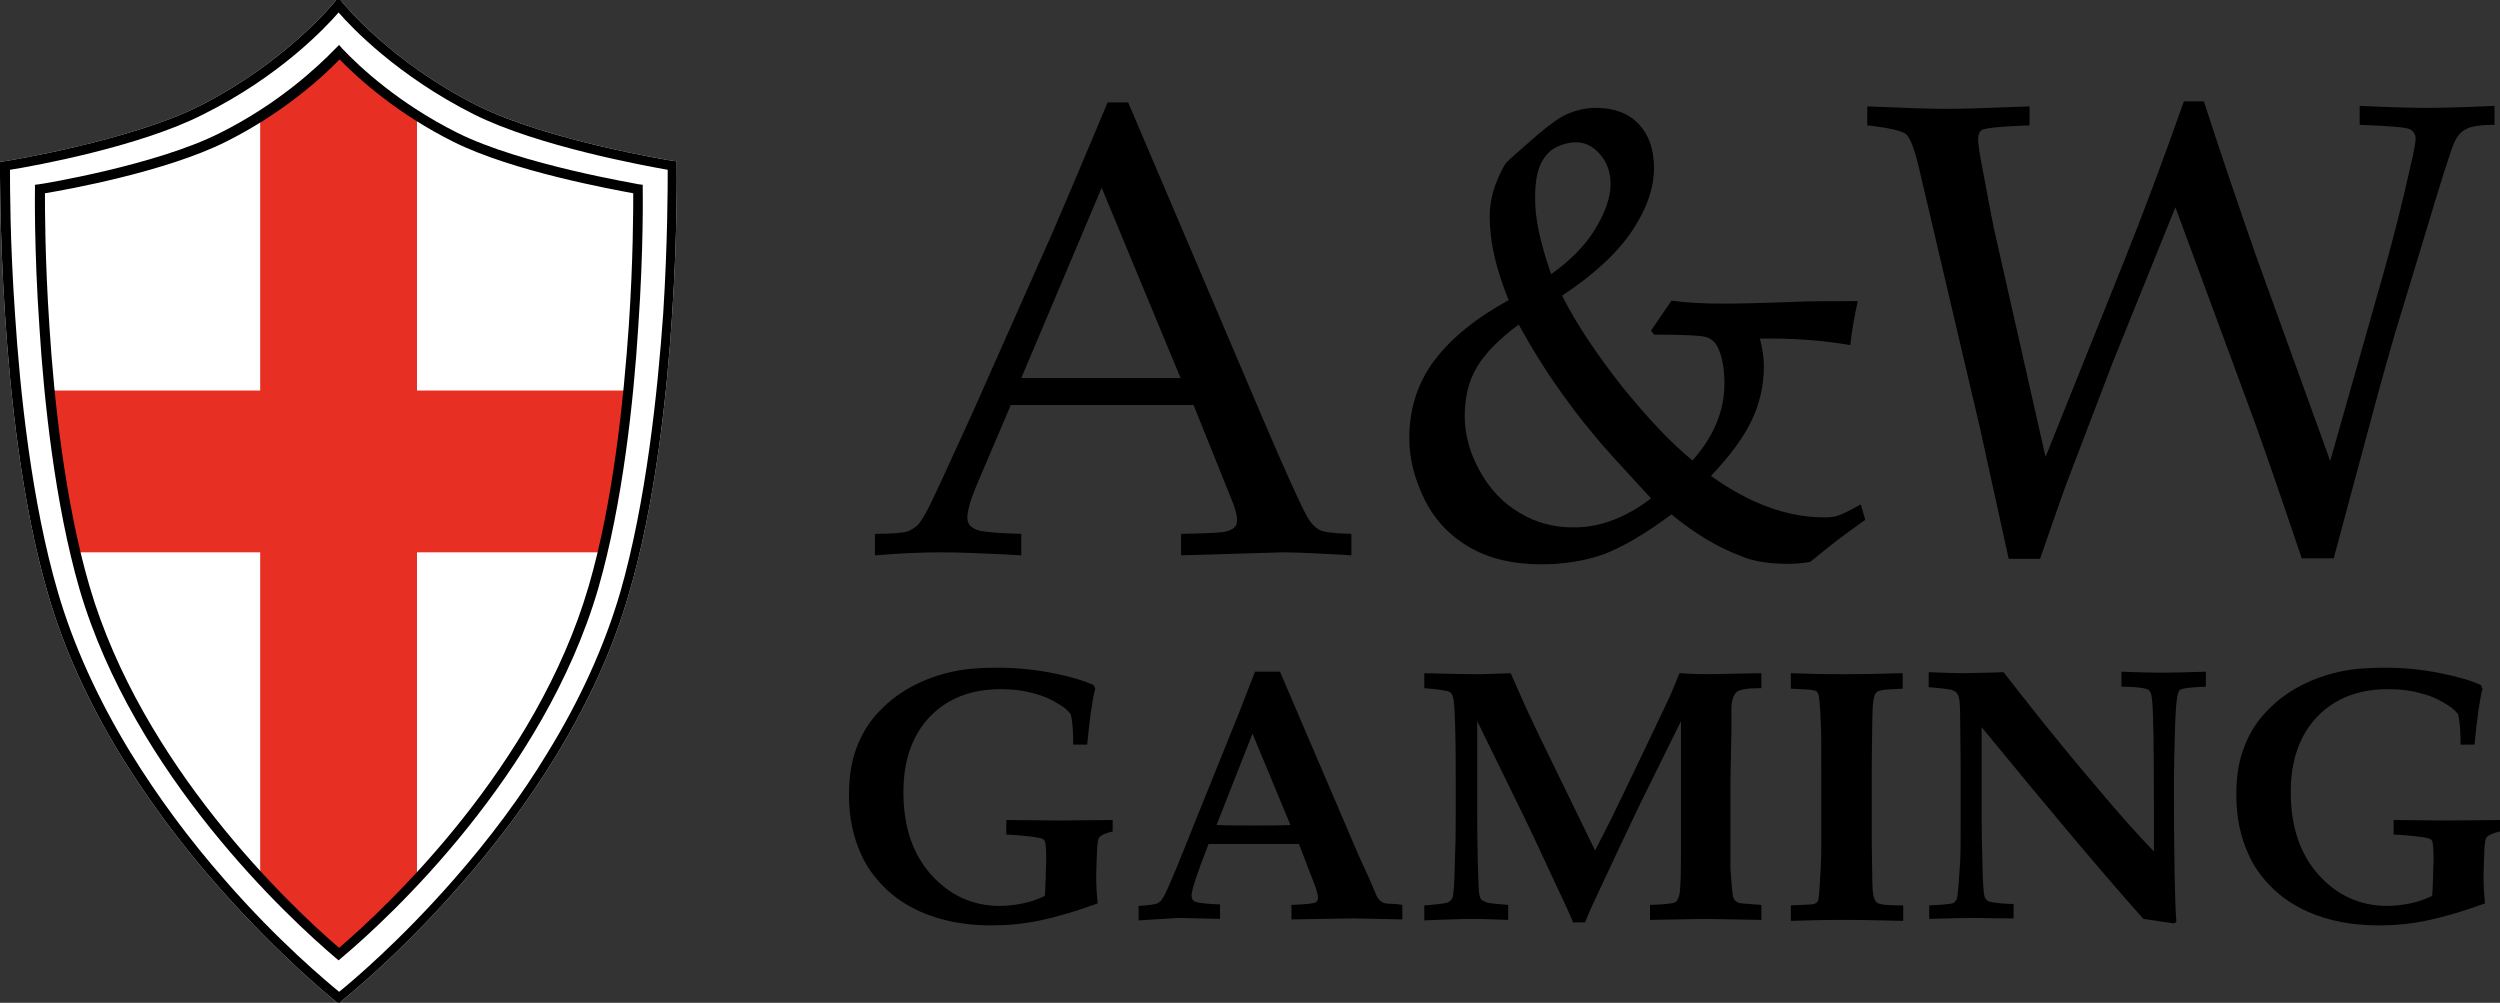 <?xml version="1.0" encoding="utf-8"?>
<!-- Generator: Adobe Illustrator 25.3.1, SVG Export Plug-In . SVG Version: 6.00 Build 0)  -->
<svg version="1.1" id="Layer_1" xmlns="http://www.w3.org/2000/svg" xmlns:xlink="http://www.w3.org/1999/xlink" x="0px" y="0px"
	 viewBox="0 0 500.6 200.8" style="enable-background:new 0 0 500.6 200.8;" xml:space="preserve">
<rect x="0" y="0" width="500.6" height="200.8" fill="#333333" stroke="none"/>
<style type="text/css">
	.st0{fill:#FFFFFF;}
	.st1{fill:#E82F23;}
</style>
<g>
	<path d="M217.7,149.1h-2.8c0-0.8,0-1.9-0.1-3.4c-0.1-1-0.2-1.9-0.4-2.7c-0.6-0.7-1.2-1.3-1.9-1.7c-1.5-1-3.3-1.9-5.3-2.4
		c-2-0.6-4.3-0.9-6.8-0.9c-5.9,0-10.6,1.8-14.2,5.5c-3.5,3.7-5.3,8.7-5.3,15.1c0,7,1.9,12.5,5.6,16.6c3.7,4.1,8.3,6.2,13.7,6.2
		c1.6,0,3.1-0.2,4.6-0.5c1.5-0.3,3-0.8,4.4-1.5c0.1-0.6,0.1-1.9,0.2-3.7c0-1.8,0.1-2.9,0.1-3.3c0-2.3-0.1-3.6-0.3-4
		c-0.1-0.3-0.5-0.5-1-0.6c-0.8-0.2-3.1-0.5-6.7-0.7v-2.9l10.6,0.1l10.7-0.1v2.3c-1.4,0.3-2.3,0.7-2.7,1.2c-0.2,0.2-0.3,0.9-0.4,1.9
		c-0.1,2.7-0.2,4.7-0.2,5.8c0,1.8,0.1,3.6,0.3,5.5c-4.4,1.6-8.2,2.7-11.5,3.4c-3.3,0.7-6.5,1-9.8,1c-5.3,0-10-0.9-14.1-2.7
		c-2.9-1.3-5.3-2.9-7.3-4.9c-2-2-3.6-4.2-4.6-6.5c-1.7-3.6-2.5-7.6-2.5-12c0-3.7,0.5-6.9,1.6-9.7c1.1-2.8,2.6-5.2,4.6-7.2
		c2-2.1,4.2-3.7,6.7-5c2.5-1.3,5.1-2.2,7.8-2.8s5.7-0.8,9-0.8c4,0,7.7,0.4,11.2,1.1c3.5,0.7,6.2,1.5,8.1,2.4l0.3,0.7
		C218.7,140.2,218.2,143.9,217.7,149.1z"/>
	<path d="M228,184.3v-2.9c1.9-0.1,3-0.3,3.4-0.4c0.4-0.1,0.7-0.3,0.9-0.5c0.3-0.2,0.5-0.6,0.8-1.1c0.3-0.5,1.1-2.3,2.4-5.4
		c0.6-1.5,1.8-4.4,3.5-8.7l9.2-22.8l3.1-8h5l15.8,36.9l2.2,4.8l1.4,3.3c0.2,0.4,0.5,0.7,0.7,0.9c0.2,0.2,0.5,0.3,0.7,0.4
		c0.3,0.1,1,0.2,2.1,0.2c0.4,0,0.9,0.1,1.6,0.2v2.9l-9.8-0.2l-12.4,0.2v-2.9c2.9-0.1,4.5-0.3,4.8-0.5c0.4-0.2,0.5-0.5,0.5-1
		c0-0.6-0.3-1.6-0.8-2.9l-3-7.8H242l-1.6,4.2c-1.2,3.3-1.8,5.3-1.8,6.1c0,0.6,0.2,1,0.6,1.2c0.6,0.3,2.3,0.5,5.1,0.6v2.9l-8.2-0.2
		L228,184.3z M243.6,165.2c2.2,0.1,4.7,0.1,7.5,0.1c2.7,0,5.1,0,7.3-0.1l-7.6-18.3L243.6,165.2z"/>
	<path d="M285.2,184.3v-3c2.7-0.2,4.2-0.4,4.7-0.6c0.3-0.1,0.5-0.3,0.7-0.5c0.2-0.3,0.4-0.8,0.4-1.3c0.2-1.3,0.3-4.3,0.4-8.8
		c0.1-2.2,0.1-6,0.1-11.3c0-4.8,0-9-0.1-12.7c-0.1-3.7-0.2-5.9-0.5-6.6c-0.1-0.3-0.2-0.6-0.4-0.8c-0.2-0.2-0.6-0.3-1.1-0.4
		c-1.6-0.3-3-0.4-4.2-0.5v-3c4.9,0.1,8.2,0.2,10,0.2c2.4,0,4.9-0.1,7.3-0.2l3.1,7l2.5,5.3l11.3,23.2c2.4-4.6,4.2-8.3,5.4-10.8
		l4.7-9.8c2.6-5.5,4.2-8.8,4.8-10.1s1.2-2.9,2-4.8c3.1,0.2,5.1,0.2,5.9,0.2l10.5-0.2v3h-0.5c-2.4,0-3.9,0.3-4.5,0.8
		c-0.6,0.6-1,1.7-1,3.3c0,2,0,3.4,0,4.5l-0.2,9.9v12.4c0,3,0,4.8,0,5.3c0.2,3,0.4,4.8,0.5,5.5c0.1,0.3,0.2,0.6,0.4,0.8
		c0.2,0.2,0.5,0.4,0.8,0.5c0.4,0.1,1.8,0.2,4.5,0.4v3l-11.3-0.2l-11,0.2v-3c2.9-0.1,4.6-0.3,5-0.5c0.4-0.2,0.7-0.8,0.9-1.7
		s0.3-3.8,0.3-8.8v-25.8l-8.2,16.6l-3.9,8.2c-1,2.2-2.5,5.3-4.4,9.4c-1.2,2.5-2.1,4.5-2.7,6.1h-2.4c-0.8-2-2.1-4.7-3.7-8.1
		c-2.7-5.9-4.8-10.3-6.2-13.2l-9.3-19v17.4c0,2.9,0,6.4,0.1,10.4c0.1,4,0.2,6.3,0.3,6.8c0.1,0.5,0.2,0.9,0.4,1.1
		c0.2,0.2,0.6,0.4,1.1,0.6c0.5,0.2,2,0.3,4.3,0.5v3c-2.6-0.1-5.3-0.2-8.1-0.2C290.2,184.1,287.3,184.2,285.2,184.3z"/>
	<path d="M381,134.8v3.1c-2.4,0.1-3.8,0.2-4.2,0.3s-0.8,0.2-1,0.4c-0.2,0.2-0.3,0.3-0.4,0.6c-0.2,0.4-0.3,1.2-0.4,2.3
		c0,0.6-0.1,1.8-0.1,3.5c-0.1,5.8-0.1,8.9-0.1,9.4v14.3l0.1,6.5c0,2.4,0.1,4,0.4,4.7c0.1,0.3,0.3,0.6,0.5,0.8
		c0.2,0.2,0.6,0.3,1.1,0.4c0.5,0.1,1.9,0.2,4.2,0.2v3.1c-3.8-0.1-7.9-0.2-12.3-0.2c-3.8,0-7.2,0.1-10.2,0.2v-3.1
		c2.5-0.1,3.9-0.2,4.2-0.2c0.5-0.1,0.8-0.2,1-0.4c0.2-0.2,0.3-0.4,0.3-0.6c0.1-0.3,0.2-1.4,0.3-3.3c0.2-2.8,0.3-5.4,0.3-7.9V154
		c0-4.7,0-7.7-0.1-9.1c-0.1-3-0.3-4.9-0.4-5.6c-0.1-0.3-0.2-0.5-0.3-0.7s-0.4-0.3-0.8-0.4c-0.4-0.1-1.9-0.2-4.5-0.3v-3.1
		c3,0.1,6.4,0.2,10.2,0.2C373.1,135,377.2,134.9,381,134.8z"/>
	<path d="M386.1,181.3c2.8-0.1,4.4-0.3,4.8-0.4c0.3-0.1,0.5-0.2,0.7-0.5c0.2-0.2,0.3-0.6,0.4-1.3c0.1-0.9,0.3-3.1,0.5-6.5
		c0.1-2,0.1-4.5,0.1-7.6v-11.4l-0.1-10.3c0-1.7-0.1-2.8-0.2-3.4c-0.1-0.5-0.3-0.9-0.5-1.2c-0.2-0.2-0.6-0.4-1.1-0.6
		c-0.5-0.1-2-0.3-4.5-0.5v-3c3,0.1,5.2,0.2,6.6,0.2l5.1-0.1l3.3-0.1c4.9,6.3,10.7,13.7,17.7,21.9c5,6,9.1,10.6,12.4,14v-8.2
		c0-12.7-0.1-20.2-0.4-22.4c-0.1-0.9-0.3-1.4-0.6-1.7c-0.5-0.4-2.4-0.7-5.5-0.7v-3c2.9,0.1,5.5,0.2,7.9,0.2c2.3,0,5.3-0.1,9-0.2v3
		c-2.9,0.1-4.6,0.3-5.1,0.6c-0.2,0.1-0.3,0.3-0.4,0.5c-0.4,1.2-0.6,3.9-0.7,8.1s-0.2,7.3-0.2,9.3c0,15.7,0.2,25.2,0.5,28.6l-0.5,0.3
		c-2-0.3-4-0.6-6.1-0.9c-7.6-8.5-18.4-21.3-32.4-38.4v17.6c0,3.7,0.1,7.5,0.2,11.4c0.1,2.7,0.2,4.4,0.4,5c0.1,0.3,0.3,0.5,0.5,0.7
		c0.2,0.2,0.6,0.3,1.2,0.4c1.5,0.2,2.7,0.3,3.4,0.3c0.1,0,0.4,0,0.7,0v2.9c-4.5,0-7-0.1-7.6-0.1c-2.3,0-5.4,0.1-9.3,0.2V181.3z"/>
	<path d="M495.5,149.1h-2.8c0-0.8,0-1.9-0.1-3.4c-0.1-1-0.2-1.9-0.4-2.7c-0.6-0.7-1.2-1.3-1.9-1.7c-1.5-1-3.3-1.9-5.3-2.4
		c-2-0.6-4.3-0.9-6.8-0.9c-5.9,0-10.6,1.8-14.2,5.5c-3.5,3.7-5.3,8.7-5.3,15.1c0,7,1.9,12.5,5.6,16.6c3.7,4.1,8.3,6.2,13.7,6.2
		c1.6,0,3.1-0.2,4.6-0.5c1.5-0.3,3-0.8,4.4-1.5c0.1-0.6,0.1-1.9,0.2-3.7c0-1.8,0.1-2.9,0.1-3.3c0-2.3-0.1-3.6-0.3-4
		c-0.1-0.3-0.5-0.5-1-0.6c-0.8-0.2-3.1-0.5-6.7-0.7v-2.9l10.6,0.1l10.7-0.1v2.3c-1.4,0.3-2.3,0.7-2.7,1.2c-0.2,0.2-0.3,0.9-0.4,1.9
		c-0.1,2.7-0.2,4.7-0.2,5.8c0,1.8,0.1,3.6,0.3,5.5c-4.4,1.6-8.2,2.7-11.5,3.4c-3.3,0.7-6.5,1-9.8,1c-5.3,0-10-0.9-14.1-2.7
		c-2.9-1.3-5.3-2.9-7.3-4.9c-2-2-3.6-4.2-4.6-6.5c-1.7-3.6-2.5-7.6-2.5-12c0-3.7,0.5-6.9,1.6-9.7c1.1-2.8,2.6-5.2,4.6-7.2
		c2-2.1,4.2-3.7,6.7-5c2.5-1.3,5.1-2.2,7.8-2.8s5.7-0.8,9-0.8c4,0,7.7,0.4,11.2,1.1c3.5,0.7,6.2,1.5,8.1,2.4l0.3,0.7
		C496.5,140.2,496,143.9,495.5,149.1z"/>
</g>
<path d="M175.2,111.2v-4.3c3.3,0,5.4-0.2,6.2-0.4c0.8-0.2,1.6-0.7,2.3-1.3c0.7-0.7,1.7-2.3,3-5.1c0.8-1.6,3.5-7.5,8.2-17.8
	l15.8-35.6c1.7-3.9,5.4-12.6,11.1-26.2h4.1l27,63.4c4.4,10.3,7.3,16.7,8.7,19.3c0.8,1.5,1.7,2.4,2.6,2.9c0.9,0.5,3.1,0.7,6.4,0.8
	v4.3c-6.6-0.4-11.2-0.6-13.8-0.6l-20.3,0.6v-4.3c4.7-0.1,7.6-0.2,8.6-0.4c1-0.2,1.7-0.5,2.1-0.9c0.4-0.4,0.5-0.9,0.5-1.5
	c0-0.9-0.3-2.1-0.9-3.6L239,81.1h-36.6l-6.9,16.2c-1.2,2.9-1.8,5-1.8,6.4c0,0.6,0.2,1.1,0.5,1.5c0.5,0.5,1.2,0.9,2.1,1.1
	c1.6,0.3,4.3,0.5,8.2,0.6v4.3c-7.1-0.4-12.4-0.6-16-0.6C184.5,110.6,180,110.8,175.2,111.2z M204.5,75.7h31.9l-15.8-38.1L204.5,75.7
	z"/>
<path d="M373.5,104.1c-3.1,2.2-4.9,3.5-5.5,4c-0.9,0.7-2.7,2.1-5.5,4.4c-1.5,0.3-3,0.4-4.5,0.4c-3.8,0-7-0.5-9.5-1.6
	c-4.5-1.7-9.1-4.4-13.8-8.3c-5.4,4-9.9,6.6-13.6,8c-3.7,1.3-7.9,2-12.5,2c-5.7,0-10.6-1.2-14.5-3.5c-3.9-2.3-6.9-5.5-8.9-9.6
	c-2-4.1-3-8.1-3-12.2c0-5.9,1.7-11.1,5-15.5c3.3-4.4,8.3-8.5,14.9-12.1c-2.5-6.1-3.8-11.6-3.8-16.7c0-2.5,0.5-4.9,1.5-7.3
	c0.7-1.7,1.3-2.8,1.7-3.4c0.5-0.6,2.7-2.5,6.6-5.9c2.4-2,4.2-3.3,5.6-3.9c1.8-0.8,3.7-1.3,5.9-1.3c3.6,0,6.5,1.1,8.5,3.2
	c2,2.1,3.1,5,3.1,8.8c0,4-1.4,8.1-4.3,12.5c-2.9,4.4-7.6,8.8-14.1,13.1c2.9,5.8,7,11.8,12,18.2c5.1,6.3,9.8,11.3,14.1,14.8
	c4.3-4.8,6.4-10,6.4-15.4c0-3.2-0.5-5.6-1.4-7.4c-0.6-1.1-1.5-1.8-2.7-2c-0.8-0.2-4.1-0.4-10-0.4l-0.6-0.8l4.1-6
	c2.8,0.4,6.2,0.6,10.4,0.6c2.7,0,7.8-0.1,15.5-0.4c2.1-0.1,6-0.1,11.4-0.1c-0.7,3.1-1.2,6.1-1.5,8.8c-5.8-1-11.9-1.4-18.1-1.3
	c0.5,1.9,0.8,3.8,0.8,5.5c0,3.8-0.8,7.5-2.5,11c-1.7,3.5-4.4,7.1-8.1,11c7.7,5.5,15.2,8.3,22.7,8.3c1.1,0,2.1-0.1,2.9-0.4
	c0.8-0.3,2.3-1,4.4-2.2L373.5,104.1z M330.6,99.8c-5.6-6.1-9.5-10.3-11.5-12.8c-2.8-3.3-5.3-6.7-7.6-10c-2.3-3.3-4.8-7.3-7.4-12
	c-3.8,2.8-6.6,5.6-8.3,8.4c-1.7,2.8-2.5,6.1-2.5,9.9c0,3.7,1,7.4,3,11c2,3.6,4.6,6.4,8,8.4c3.3,2,6.9,2.9,10.6,2.9
	C320.2,105.7,325.5,103.7,330.6,99.8z M310.6,54.9c3.8-2.7,6.8-5.7,8.8-9c2-3.3,3.1-6.3,3.1-9c0-2.4-0.7-4.4-2.1-6
	c-1.4-1.6-3-2.4-4.7-2.4c-1.6,0-3,0.4-4.3,1.1c-1.3,0.7-2.3,1.9-3,3.5c-0.7,1.6-1,3.8-1,6.4C307.3,43.5,308.4,48.6,310.6,54.9z"/>
<path d="M402.2,111.8l-5.8-26.4l-12.2-52c-0.9-3.7-1.7-5.8-2.5-6.5c-0.8-0.7-3.4-1.3-7.8-1.8v-3.8c7.1,0.3,12.4,0.5,16.1,0.5
	c3.2,0,8.7-0.2,16.4-0.5v3.8c-5.6,0.2-8.7,0.5-9.5,0.9c-0.5,0.3-0.8,0.9-0.8,1.8c0,1.1,0.3,3,0.8,5.6c1.4,7.5,2.3,12.3,2.8,14.3
	l9.9,43.8l15.6-38.9c4.1-10.2,8.1-21,12.1-32.3h4c3.9,12,7.4,22.2,10.4,30.8l14.9,41.2l10.7-37.7c1.9-6.7,3.7-13.8,5.3-21
	c0.8-3.3,1.1-5.2,1.1-5.8c0-0.9-0.4-1.5-1.1-1.9c-0.7-0.4-4.1-0.7-10.1-0.9v-3.8c6.5,0.3,11,0.4,13.5,0.4c2.6,0,7.1-0.1,13.5-0.4
	v3.8c-2.9,0-4.8,0.3-5.8,0.9c-1,0.5-1.8,1.5-2.4,3c-0.6,1.4-2.4,7-5.3,16.7L479.5,67c-0.6,2.1-2,6.9-4,14.3l-8.2,30.5h-6.4
	c-4.7-13.9-8.3-24.4-10.9-31.3l-14.4-39l-12.6,31.2l-7.9,20.7c-1.1,2.8-2,5.3-2.8,7.6c-0.8,2.2-2,5.8-3.8,10.9H402.2z"/>
<g>
	<g>
		<path class="st0" d="M68.2,200.8h-0.3c-0.4,0-0.4,0-2.5-1.8c-1.1-0.9-2.9-2.5-5.2-4.6c-3.9-3.6-10-9.5-16.6-17
			c-7.4-8.4-13.8-17.1-19.2-25.8c-6.7-10.9-11.7-21.9-14.8-32.7C4.3,100.8,2,78.5,1,62.9C-0.1,46.1,0,33.3,0,33.2v-0.8l0.8-0.1
			c0.3,0,25.2-4.1,39-11C57.4,12.4,66.9,0.5,67,0.4L67.3,0h0.9l0.3,0.4c0.1,0.1,9.6,12,27.2,20.8c13.8,6.9,38.8,11,39,11l0.8,0.1
			v0.8c0,0.1,0.2,12.9-0.9,29.7c-1,15.6-3.3,38-8.7,56.2c-3.1,10.8-8.1,21.8-14.8,32.7c-5.3,8.7-11.8,17.4-19.2,25.8
			c-12.5,14.3-23.6,23-23.7,23.1L68.2,200.8z"/>
	</g>
	<g>
		<path d="M68.2,200.8h-0.3c-0.4,0-0.4,0-2.5-1.8c-1.1-0.9-2.9-2.5-5.2-4.6c-3.9-3.6-10-9.5-16.6-17c-7.4-8.4-13.8-17.1-19.2-25.8
			c-6.7-10.9-11.7-21.9-14.8-32.7C4.3,100.8,2,78.5,1,62.9C-0.1,46.1,0,33.3,0,33.2v-0.8l0.8-0.1c0.3,0,25.2-4.1,39-11
			C57.4,12.4,66.9,0.5,67,0.4L67.3,0h0.9l0.3,0.4c0.1,0.1,9.6,12,27.2,20.8c13.8,6.9,38.8,11,39,11l0.8,0.1v0.8
			c0,0.1,0.2,12.9-0.9,29.7c-1,15.6-3.3,38-8.7,56.2c-3.1,10.8-8.1,21.8-14.8,32.7c-5.3,8.7-11.8,17.4-19.2,25.8
			c-12.5,14.3-23.6,23-23.7,23.1L68.2,200.8z M2,34C2,37.1,2,48.4,3,62.8c1,15.5,3.3,37.7,8.6,55.8c3.1,10.6,8,21.4,14.6,32.2
			c5.3,8.6,11.6,17.2,18.9,25.5c10.7,12.3,20.4,20.3,22.8,22.3c2.5-2,12.1-10.1,22.8-22.3c7.3-8.3,13.7-16.9,18.9-25.5
			c6.6-10.7,11.5-21.6,14.6-32.2c5.2-18.1,7.5-40.3,8.6-55.8c0.9-14.3,0.9-25.7,0.9-28.8c-4.5-0.8-26-4.7-38.8-11.1
			C79.6,15.2,70.4,5.5,67.8,2.5c-2.6,3-11.8,12.8-27.1,20.4C28,29.4,6.5,33.3,2,34z"/>
	</g>
	<g>
		<path class="st1" d="M83.5,78.2v-55c-7.6-4.8-12.9-9.8-15.7-12.7c-2.8,2.9-8.1,7.9-15.7,12.7v55H9.9c1.1,10.6,2.7,21.9,5.1,32.4
			h37.1V176c6.8,7.3,12.6,12.5,15.7,15.1l0,0c3.1-2.6,8.9-7.9,15.7-15.1v-65.4h37.1c2.5-10.4,4.1-21.8,5.1-32.4L83.5,78.2L83.5,78.2
			z"/>
	</g>
	<g>
		<path d="M67.8,192.3l-0.6-0.5c-9.3-7.9-40.4-36.6-51.3-73.9c-4.9-17-7.1-37.8-8-52.3C6.8,49.8,7,38,7,37.9V37l0.8-0.1
			c0.3,0,23.5-3.8,36.3-10.3c11.6-5.8,19.4-13.1,23-16.8L67.9,9l0.7,0.8c3.6,3.8,11.4,11,23,16.8c12.8,6.4,36.1,10.2,36.3,10.3
			l0.8,0.1v0.8c0,0.1,0.2,12-0.9,27.7c-0.9,14.5-3.1,35.3-8,52.3c-10.9,37.4-42,66.1-51.3,73.9L67.8,192.3z M9,38.7
			c0,2.9,0,13.4,0.9,26.7c0.9,14.4,3.1,35.1,8,51.9c10.5,36,40.1,64,50,72.5c9.9-8.5,39.5-36.4,50-72.5c4.9-16.8,7-37.5,8-51.9
			c0.9-13.3,0.9-23.7,0.9-26.7c-4.3-0.8-24.2-4.4-36-10.3c-11.2-5.6-18.9-12.5-22.8-16.5c-3.9,4-11.6,10.9-22.8,16.5
			C33.2,34.4,13.3,38,9,38.7z"/>
	</g>
</g>
</svg>
